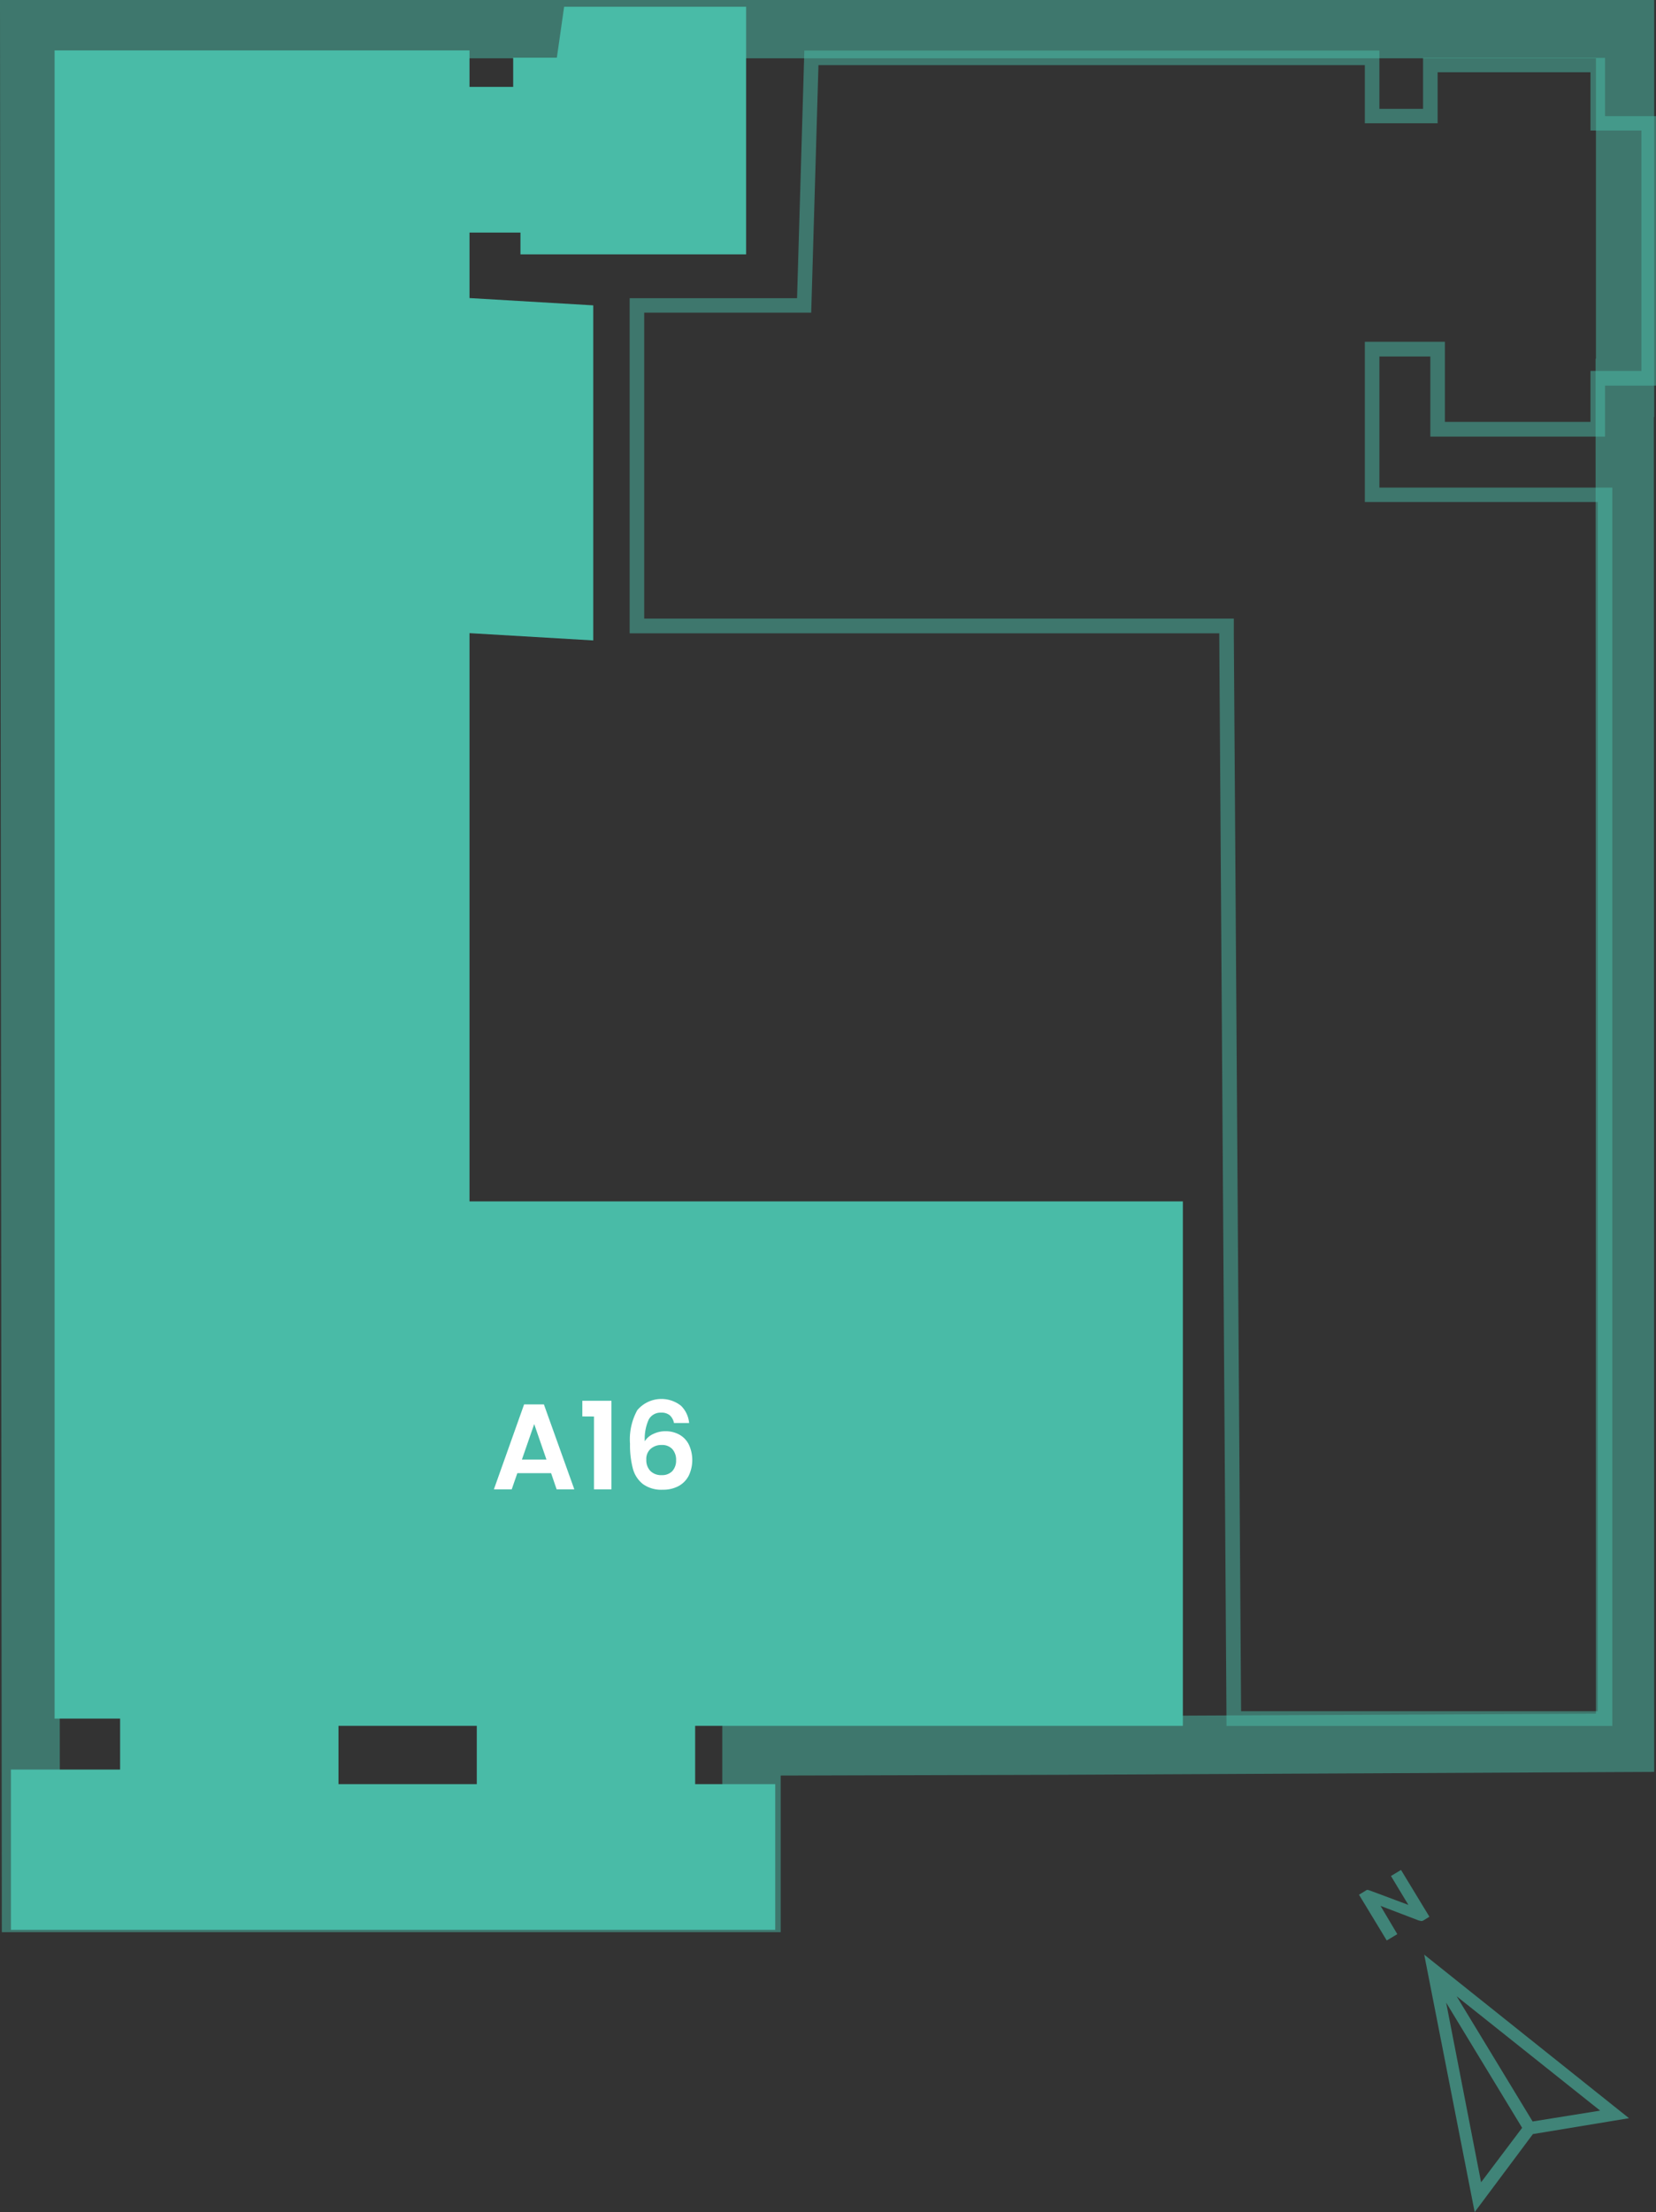 <svg xmlns="http://www.w3.org/2000/svg" viewBox="0 0 227.5 303.68"><rect x="0" y="0" width="227.5" height="303.68" fill="#333333" stroke="none"/><defs><style>.cls-1{opacity:0.5;}.cls-2{fill:#49bba7;}.cls-3{fill:#fff;}.cls-4{opacity:0.6;}</style></defs><g id="Livello_2" data-name="Livello 2"><g id="f1"><g class="cls-1"><path class="cls-2" d="M219.25,8V49.25h-.05v8l.05,178-74.52.36-37.5.1-8,0v21.48h-91L8,8H219.25m8-8H0L.25,265.25h107v-21.5l37.5-.1,82.5-.4-.05-186h.05V0Z"/></g><g id="LWPOLYLINE" class="cls-1"><path class="cls-2" d="M187.5,8.92v8h10v-7h21v8h7v33h-7v7h-20v-11h-11v22h32v166h-49l-1-148v-2h-81v-42h22.94L111.5,41l.94-32.06H187.5m2-2h-79l-1,34h-23v46h81l1,150h53v-170h-32v-18h7v11h24v-7h7v-37h-7v-8h-25v7h-6v-8Z"/></g><polygon class="cls-2" points="162.5 164.93 64.5 164.93 64.5 86.92 81.5 87.92 81.5 41.92 64.5 40.92 64.5 31.93 71.5 31.93 71.5 34.92 102.5 34.92 102.5 0.93 77.5 0.93 76.5 7.92 70.5 7.92 70.5 11.93 64.5 11.93 64.5 6.92 54.5 6.92 7.5 6.92 7.5 143.93 7.5 176.93 7.5 235.93 16.5 235.93 16.5 242.93 1.5 242.93 1.5 264.93 106.5 264.93 106.5 244.93 95.5 244.93 95.5 236.93 65.5 236.93 65.5 244.93 46.5 244.93 46.5 236.93 162.5 236.93 162.5 164.93"/><path class="cls-3" d="M75.71,202.24H71.07l-.77,2.22H67.85L72,192.8h2.72l4.18,11.66H76.47Zm-.64-1.87-1.68-4.87-1.69,4.87Z"/><path class="cls-3" d="M80,194.45V192.3h4v12.16h-2.4v-10Z"/><path class="cls-3" d="M92,194.28a1.76,1.76,0,0,0-1.17-.35,1.84,1.84,0,0,0-1.7.93,6.37,6.37,0,0,0-.55,3,2.62,2.62,0,0,1,1.16-1,3.79,3.79,0,0,1,1.67-.38,3.9,3.9,0,0,1,1.92.47,3.17,3.17,0,0,1,1.3,1.36,5,5,0,0,1,0,4.25A3.41,3.41,0,0,1,93.24,204a4.43,4.43,0,0,1-2.19.51,4.29,4.29,0,0,1-2.72-.77,4,4,0,0,1-1.39-2.14,12.64,12.64,0,0,1-.39-3.39,8.31,8.31,0,0,1,1-4.62,4.34,4.34,0,0,1,6-.61,3.78,3.78,0,0,1,1.12,2.37H92.59A1.92,1.92,0,0,0,92,194.28Zm-2.61,4.61a1.86,1.86,0,0,0-.6,1.5,2.13,2.13,0,0,0,.56,1.55,2.11,2.11,0,0,0,1.58.57,1.93,1.93,0,0,0,1.43-.55,2.13,2.13,0,0,0,.52-1.49,2.19,2.19,0,0,0-.51-1.53,1.9,1.9,0,0,0-1.49-.57A2.18,2.18,0,0,0,89.4,198.89Z"/><g class="cls-4"><path class="cls-2" d="M190,262.22l-.17-.29-.18-.29,5.24,2,.35.08c.07,0,.19,0,.34-.1l.79-.49-3.9-6.42-1.38.83,2,3.32.18.29.22.36-5.36-2-.23-.06-.12,0-.15.09-.14.09-.79.48,3.81,6.28,1.45-.87Z"/><path class="cls-2" d="M195.66,268.34l6.93,35.34,8-10.71,13.2-2.18Zm4.45,5.71,19.72,15.7-9.28,1.49Zm-1.44.87,10.44,17.19-5.64,7.48Z"/></g></g></g></svg>